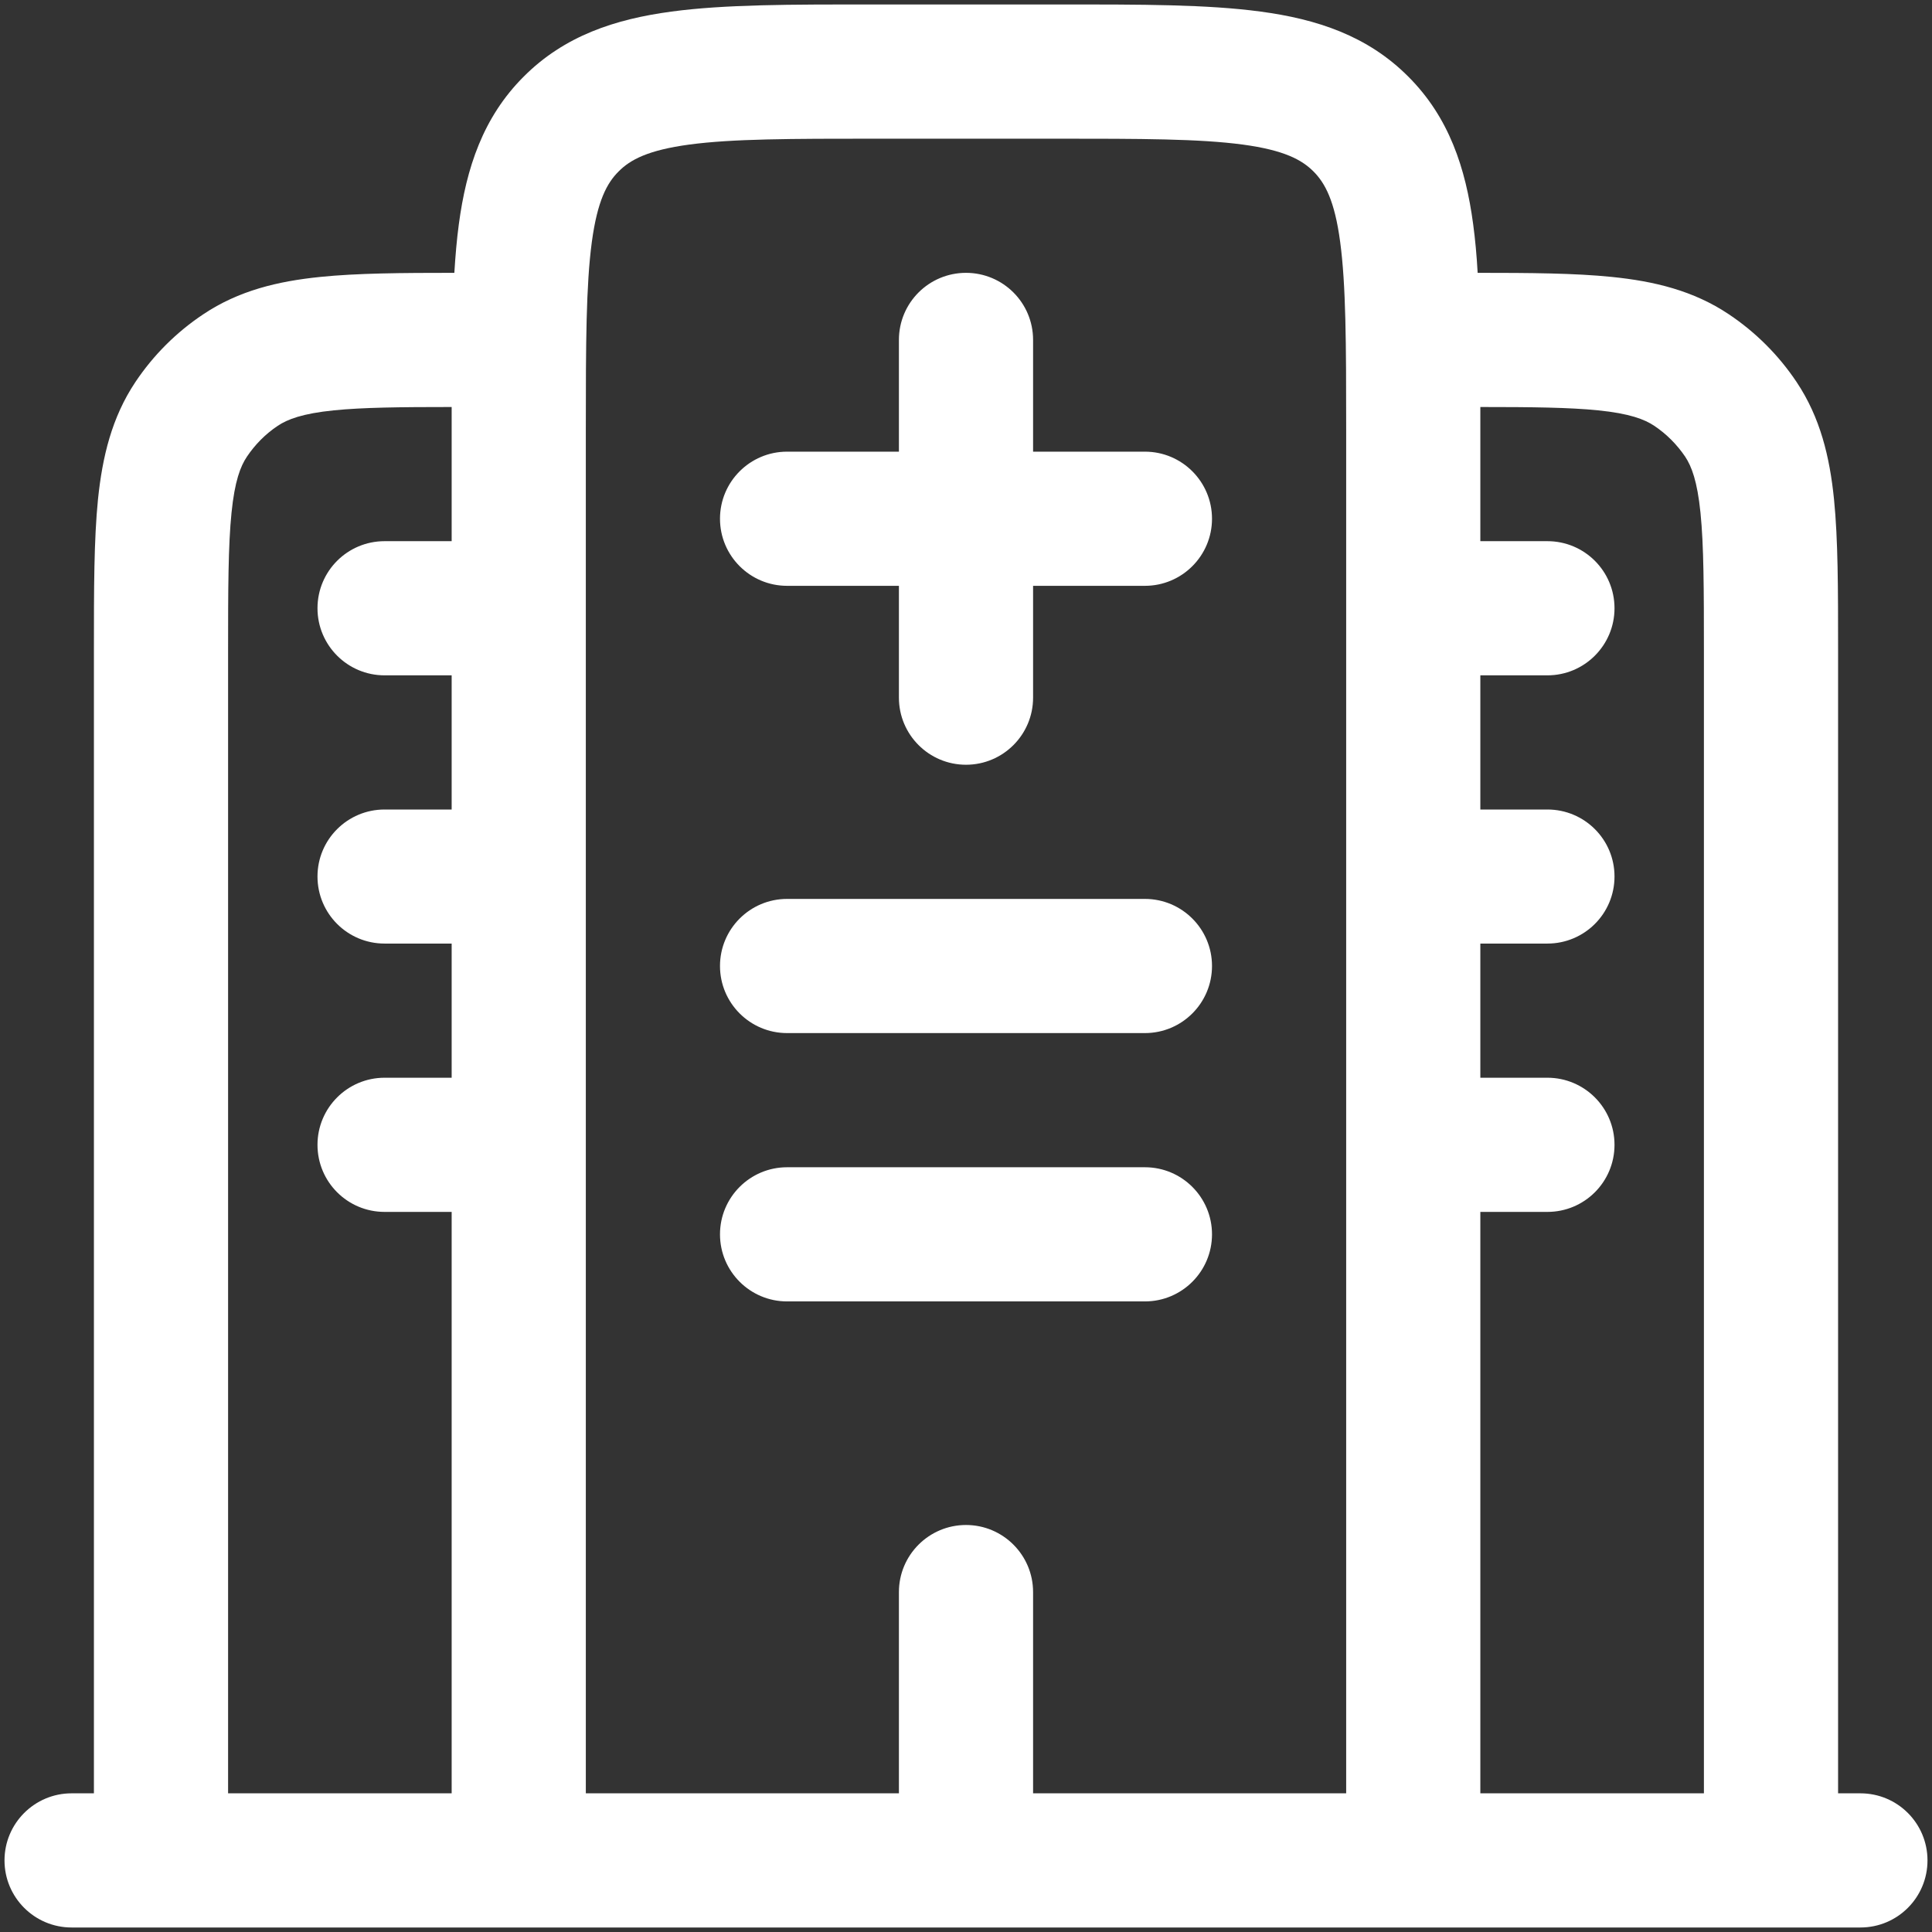 <svg width="18" height="18" viewBox="0 0 18 18" fill="none" xmlns="http://www.w3.org/2000/svg">
<rect x="0" y="0" width="18" height="18" fill="#333333" stroke="none"/>
<path fill-rule="evenodd" clip-rule="evenodd" d="M8.123 0.042H9.877C10.626 0.041 11.25 0.041 11.745 0.108C12.269 0.178 12.741 0.333 13.12 0.713C13.5 1.092 13.655 1.565 13.725 2.088C13.744 2.229 13.758 2.38 13.767 2.542C14.258 2.542 14.674 2.545 15.016 2.58C15.411 2.62 15.777 2.707 16.107 2.928C16.357 3.095 16.572 3.31 16.739 3.56C16.959 3.89 17.047 4.256 17.087 4.651C17.125 5.028 17.125 5.493 17.125 6.051V16.708H17.333C17.679 16.708 17.958 16.988 17.958 17.333C17.958 17.678 17.679 17.958 17.333 17.958H0.667C0.322 17.958 0.042 17.678 0.042 17.333C0.042 16.988 0.322 16.708 0.667 16.708H0.875V6.051C0.875 5.493 0.875 5.028 0.913 4.651C0.954 4.256 1.041 3.89 1.261 3.56C1.428 3.31 1.643 3.095 1.894 2.928C2.224 2.707 2.59 2.62 2.984 2.58C3.326 2.545 3.742 2.542 4.233 2.542C4.243 2.38 4.256 2.229 4.275 2.088C4.345 1.565 4.5 1.092 4.88 0.713C5.259 0.333 5.732 0.178 6.255 0.108C6.75 0.041 7.375 0.041 8.123 0.042ZM4.208 3.792C3.723 3.792 3.38 3.796 3.111 3.823C2.815 3.853 2.678 3.907 2.588 3.967C2.474 4.043 2.377 4.141 2.301 4.254C2.24 4.345 2.187 4.481 2.157 4.777C2.126 5.083 2.125 5.485 2.125 6.083V16.708H4.208V11.291H3.583C3.238 11.291 2.958 11.012 2.958 10.666C2.958 10.321 3.238 10.041 3.583 10.041H4.208V8.791H3.583C3.238 8.791 2.958 8.512 2.958 8.166C2.958 7.821 3.238 7.542 3.583 7.542H4.208V6.292H3.583C3.238 6.292 2.958 6.012 2.958 5.667C2.958 5.321 3.238 5.042 3.583 5.042H4.208V3.957C4.208 3.901 4.208 3.846 4.208 3.792ZM5.458 16.708H8.375V14.833C8.375 14.488 8.655 14.208 9 14.208C9.345 14.208 9.625 14.488 9.625 14.833V16.708H12.542V4C12.542 3.196 12.54 2.657 12.486 2.254C12.435 1.87 12.345 1.705 12.237 1.597C12.128 1.488 11.963 1.399 11.579 1.347C11.176 1.293 10.637 1.292 9.833 1.292H8.167C7.363 1.292 6.824 1.293 6.421 1.347C6.037 1.399 5.872 1.488 5.764 1.597C5.655 1.705 5.566 1.87 5.514 2.254C5.46 2.657 5.458 3.196 5.458 4V16.708ZM13.792 6.292H14.417C14.762 6.292 15.042 6.012 15.042 5.667C15.042 5.321 14.762 5.042 14.417 5.042H13.792V3.957C13.792 3.901 13.792 3.846 13.792 3.792C14.277 3.792 14.62 3.796 14.889 3.823C15.185 3.853 15.322 3.907 15.412 3.967C15.526 4.043 15.623 4.141 15.7 4.254C15.76 4.345 15.813 4.481 15.843 4.777C15.874 5.083 15.875 5.485 15.875 6.083V16.708H13.792V11.291H14.417C14.762 11.291 15.042 11.012 15.042 10.666C15.042 10.321 14.762 10.041 14.417 10.041H13.792V8.791H14.417C14.762 8.791 15.042 8.512 15.042 8.166C15.042 7.821 14.762 7.542 14.417 7.542H13.792V6.292ZM9 2.542C9.345 2.542 9.625 2.821 9.625 3.167V4.208H10.667C11.012 4.208 11.292 4.488 11.292 4.833C11.292 5.178 11.012 5.458 10.667 5.458H9.625V6.5C9.625 6.845 9.345 7.125 9 7.125C8.655 7.125 8.375 6.845 8.375 6.5V5.458H7.333C6.988 5.458 6.708 5.178 6.708 4.833C6.708 4.488 6.988 4.208 7.333 4.208H8.375V3.167C8.375 2.821 8.655 2.542 9 2.542ZM6.708 9C6.708 8.655 6.988 8.375 7.333 8.375H10.667C11.012 8.375 11.292 8.655 11.292 9C11.292 9.345 11.012 9.625 10.667 9.625H7.333C6.988 9.625 6.708 9.345 6.708 9ZM6.708 11.5C6.708 11.155 6.988 10.875 7.333 10.875H10.667C11.012 10.875 11.292 11.155 11.292 11.5C11.292 11.845 11.012 12.125 10.667 12.125H7.333C6.988 12.125 6.708 11.845 6.708 11.5Z" fill="white"/>
</svg>
